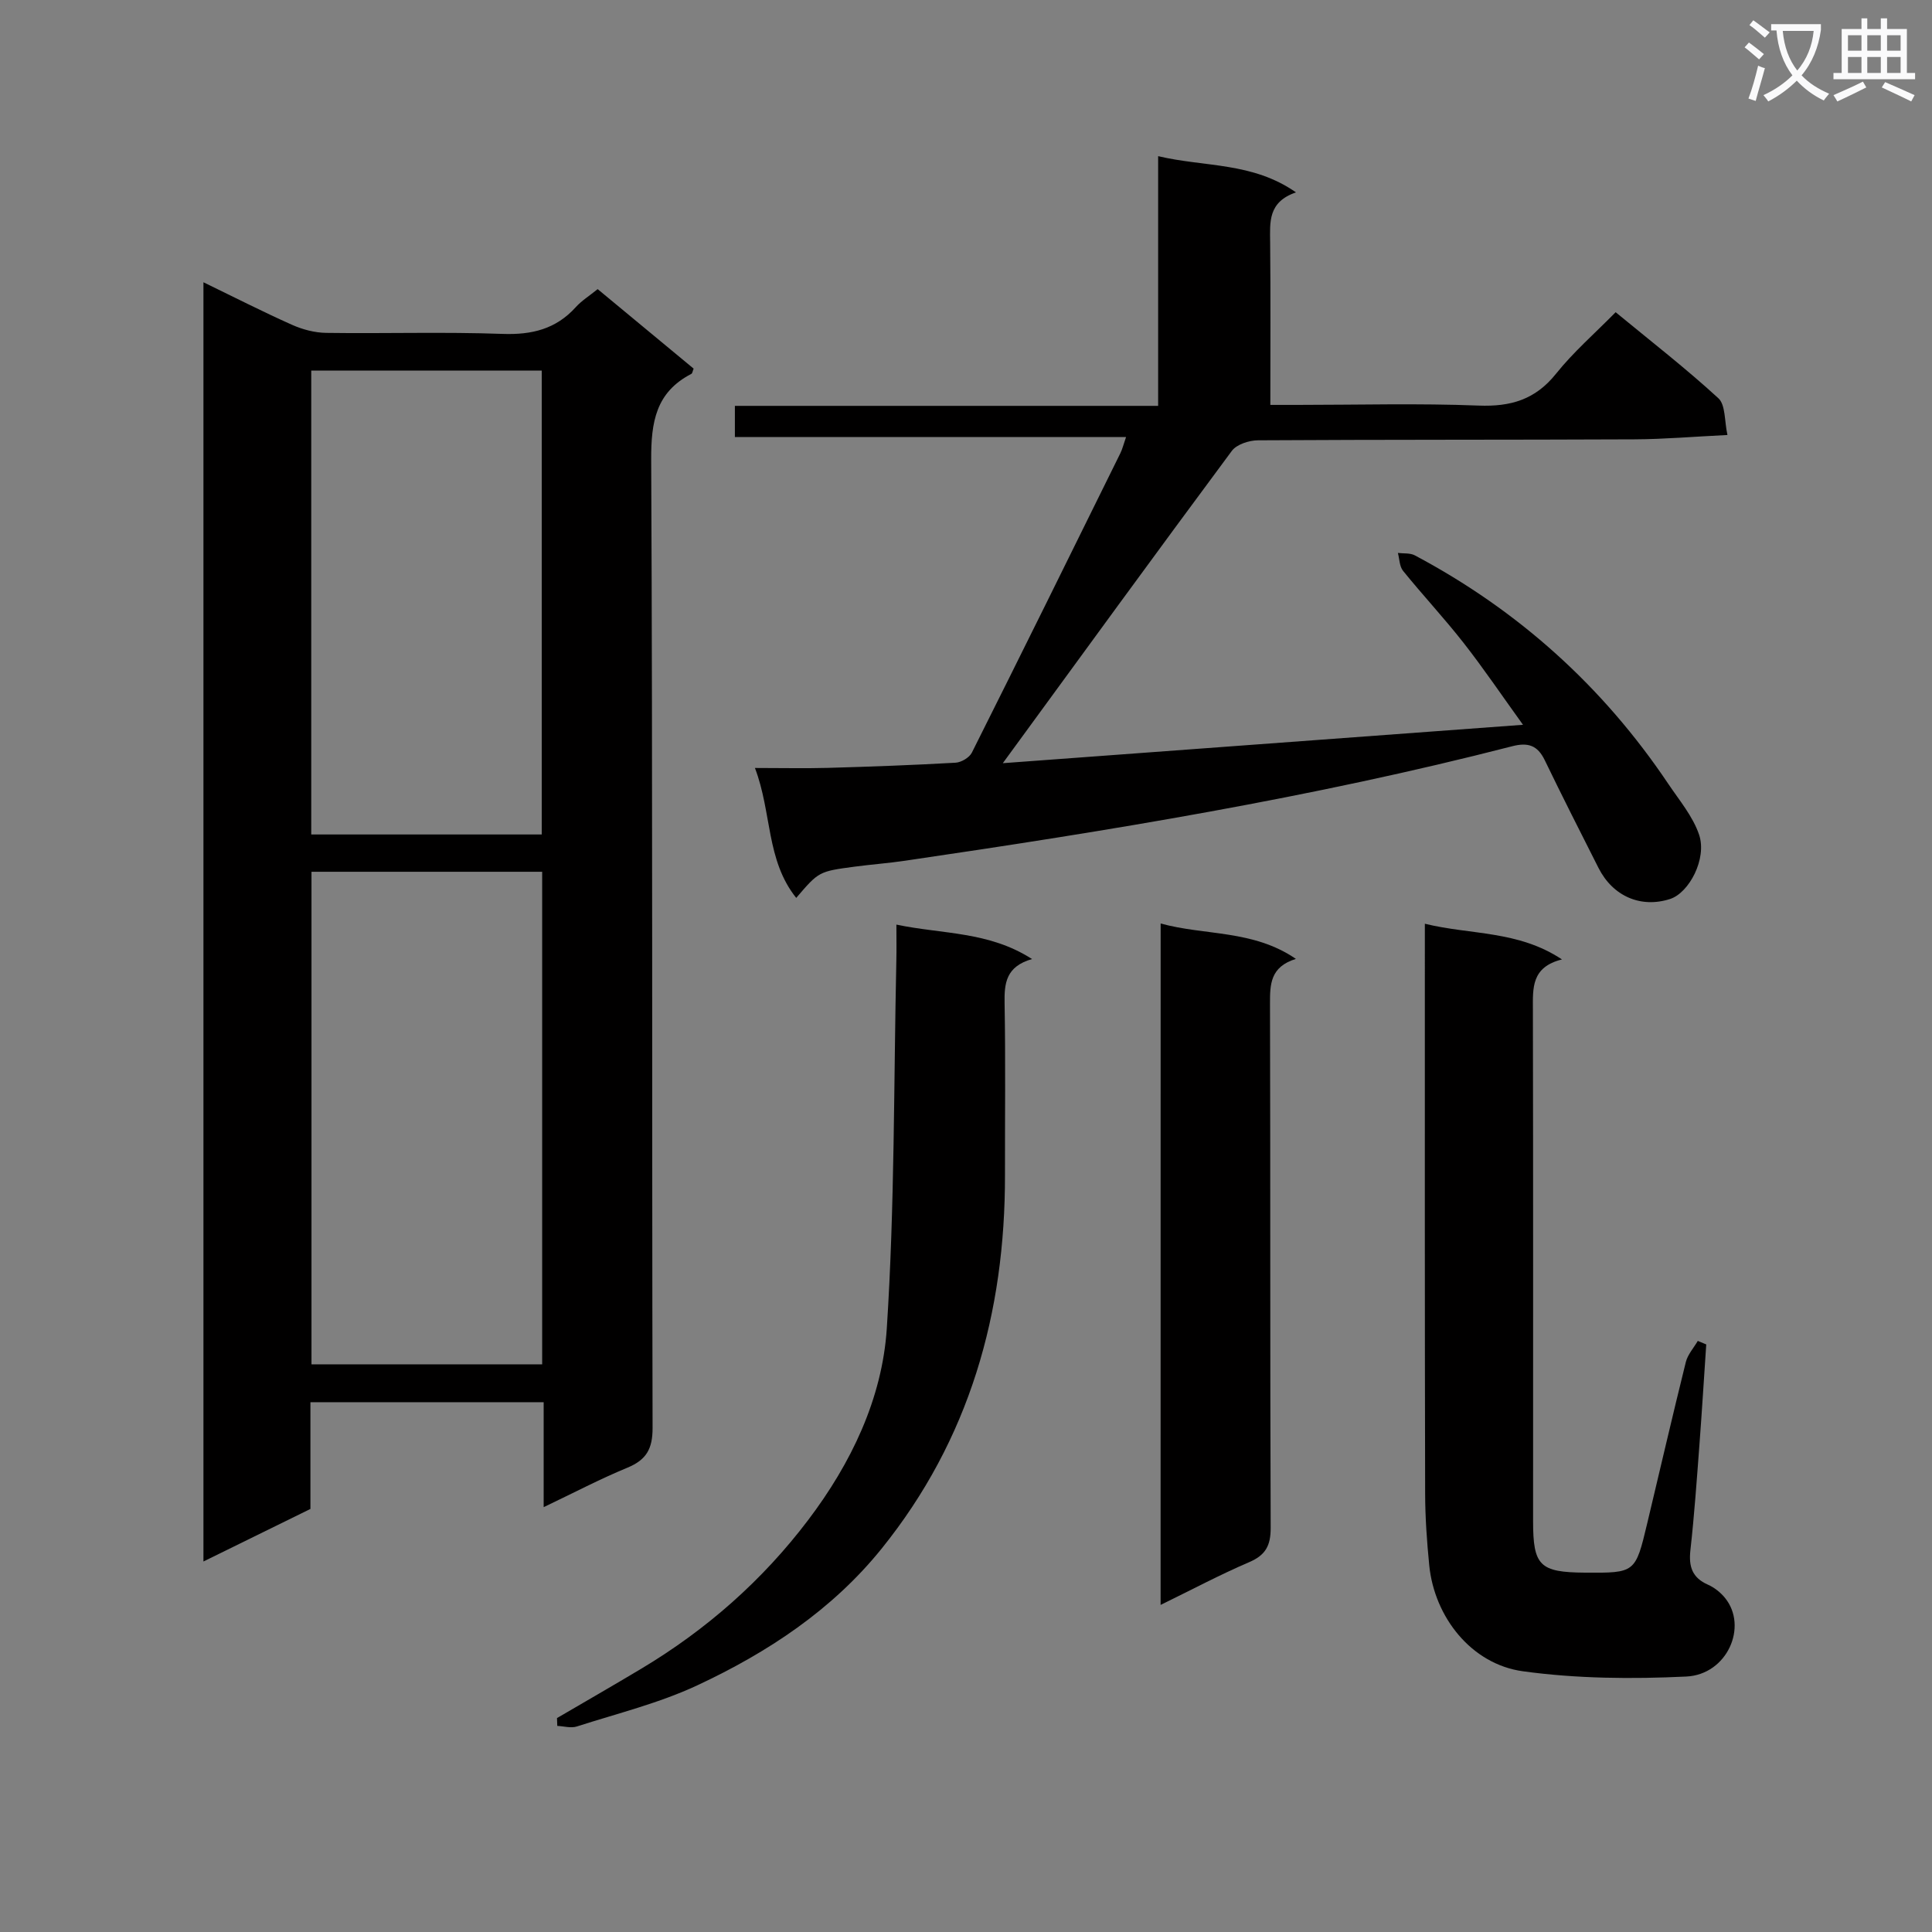 <svg enable-background="new 0 0 400 400" viewBox="0 0 400 400" xmlns="http://www.w3.org/2000/svg"><rect x="0" y="0" width="400" height="400" fill="#808080" stroke="none"/><path d="m362.1 8.8c1.1.8 2.1 1.6 3.1 2.4l-1 1.1c-1.3-1.1-2.3-2-3-2.5zm1.9 4.8c.5.2.9.4 1.4.5-.6 2.3-1.3 4.5-1.9 6.8l-1.5-.5c.8-2.1 1.4-4.3 2-6.8zm-1-9.4c1.3.9 2.4 1.8 3.4 2.5l-1 1.1c-1.4-1.2-2.4-2.1-3.2-2.6zm3.7 2.2v-1.4h10.3v1.2c-.5 3.6-1.8 6.8-4 9.4 1.5 1.6 3.4 2.8 5.7 3.8-.3.4-.7.8-1.1 1.4-2.3-1.1-4.1-2.5-5.6-4.1-1.6 1.6-3.6 3.1-5.9 4.3-.3-.5-.7-.9-1-1.3 2.4-1.1 4.4-2.5 6-4.1-1.9-2.5-3-5.6-3.3-9.3h-1.1zm8.8 0h-6.4c.3 3.3 1.3 6 3 8.2 2-2.3 3.1-5.1 3.4-8.2z" fill="#fafafb"/><path d="m385.3 3.8h1.3v2.2h2.8v-2.2h1.3v2.2h4.1v9.1h1.7v1.3h-16.9v-1.3h1.7v-9.1h4.1v-2.2zm.4 13.1.7 1.2c-1.8.9-3.8 1.9-6 2.9-.2-.4-.5-.8-.8-1.3 2.3-1 4.3-1.9 6.1-2.8zm-3.1-6.4h2.8v-3.2h-2.8zm0 4.6h2.8v-3.3h-2.8zm4-4.6h2.8v-3.2h-2.8zm0 4.6h2.8v-3.3h-2.8zm3.7 1.9c2.1.9 4.1 1.8 6.1 2.7l-.7 1.3c-2.2-1.1-4.2-2-6.1-2.9zm3.2-9.7h-2.8v3.2h2.8zm-2.8 7.8h2.8v-3.3h-2.8z" fill="#fafafb"/><g fill="#010000"><path d="m42.12 323.29c0-88.62 0-176.36 0-264.85 6.44 3.12 12.31 6.12 18.32 8.8 2.19.98 4.72 1.65 7.11 1.68 12.16.17 24.34-.23 36.49.21 6.07.22 11.06-.99 15.17-5.54 1.21-1.34 2.81-2.33 4.53-3.73 6.64 5.5 13.28 11 19.87 16.46-.21.51-.26.98-.48 1.09-7.34 3.8-8.34 9.95-8.31 17.74.32 66.82.13 133.65.29 200.47.01 4.32-1.26 6.61-5.19 8.24-5.63 2.32-11.05 5.17-17.36 8.18 0-7.71 0-14.62 0-21.73-16.37 0-32.12 0-48.29 0v22.1c-7.4 3.62-14.5 7.12-22.15 10.88zm70.13-142.8c-16.21 0-32.08 0-47.76 0v101.98h47.76c0-34.24 0-68.13 0-101.98zm-.09-7.72c0-32.27 0-64.11 0-96.04-16.17 0-31.92 0-47.72 0v96.04z"/><path d="m207.62 158.01c35.6-2.63 71.16-5.25 107.7-7.95-4.41-6.11-8.17-11.69-12.31-16.97-4-5.11-8.44-9.86-12.52-14.9-.75-.92-.74-2.46-1.07-3.71 1.17.15 2.5-.02 3.48.49 21.43 11.38 38.95 27.14 52.48 47.29 2.3 3.43 5.11 6.75 6.4 10.56 1.67 4.97-2.07 12.04-6.02 13.31-6.04 1.94-11.83-.55-14.81-6.44-3.75-7.41-7.51-14.82-11.12-22.29-1.5-3.1-3.47-3.75-6.78-2.89-41.38 10.65-83.48 17.51-125.71 23.7-3.45.51-6.93.76-10.38 1.22-7.45.99-7.44 1.02-12.11 6.47-6.27-7.82-5.02-17.68-8.55-26.9 5.59 0 10.35.11 15.12-.02 8.81-.25 17.62-.57 26.42-1.07 1.18-.07 2.85-1.05 3.37-2.08 10.34-20.62 20.54-41.31 30.75-62 .41-.83.63-1.76 1.18-3.35-27.26 0-53.98 0-80.99 0 0-2.35 0-4.11 0-6.45h87.63c0-17.3 0-34.04 0-51.7 9.69 2.3 19.48 1.18 28.54 7.5-5.82 1.99-5.39 6.16-5.35 10.34.11 10.98.04 21.96.04 33.66h5.61c12.5 0 25.01-.35 37.49.14 6.66.26 11.74-1.22 16.03-6.57 3.62-4.53 8.07-8.39 12.36-12.76 7.32 6.03 14.55 11.64 21.27 17.81 1.51 1.39 1.24 4.73 1.88 7.61-7 .34-13.1.87-19.2.9-26 .12-52 .04-77.99.2-1.85.01-4.43.84-5.43 2.2-15.76 21.23-31.31 42.61-47.41 64.65z"/><path d="m353.26 278.35c-.47 6.92-.89 13.85-1.41 20.76-.55 7.29-1.06 14.58-1.87 21.84-.38 3.4.37 5.71 3.65 7.15 1.31.58 2.58 1.59 3.49 2.7 4.86 5.94.48 15.91-8 16.31-11.24.54-22.69.44-33.81-1.09-10.68-1.46-18.33-11.22-19.4-21.93-.49-4.95-.84-9.93-.85-14.9-.09-37.29-.06-74.59-.06-111.9 0-1.81 0-3.61 0-6.04 9.53 2.34 19.28 1.35 28.39 7.39-6.37 1.58-6.03 5.94-6.02 10.4.07 35.31.04 70.61.04 105.92 0 9.22 1.38 10.57 10.73 10.64 10.43.07 10.45.07 12.9-10.21 2.66-11.13 5.23-22.28 7.99-33.38.39-1.57 1.63-2.93 2.48-4.39.59.23 1.17.48 1.75.73z"/><path d="m115.32 355.71c5.85-3.42 11.72-6.79 17.53-10.27 13.44-8.05 25.04-18.27 34.47-30.73 8.88-11.72 15.33-25.12 16.28-39.65 1.65-25.37 1.43-50.87 1.98-76.31.05-2.13.01-4.27.01-7.32 9.6 2.01 19.13 1.37 28.08 7.13-5.41 1.55-5.76 5.02-5.68 9.17.21 11.83.06 23.66.08 35.49.06 28.64-7.35 54.84-25.55 77.42-10.25 12.71-23.61 21.49-38.15 28.29-7.92 3.7-16.58 5.83-24.95 8.52-1.21.39-2.69-.06-4.04-.12-.03-.53-.05-1.07-.06-1.62z"/><path d="m240.3 191.2c9.22 2.54 19.12 1.25 28 7.33-5.33 1.65-5.37 5.28-5.36 9.31.1 36.16 0 72.31.14 108.47.01 3.7-1.05 5.67-4.48 7.13-6.06 2.6-11.89 5.71-18.31 8.84.01-47.15.01-93.69.01-141.08z"/></g></svg>